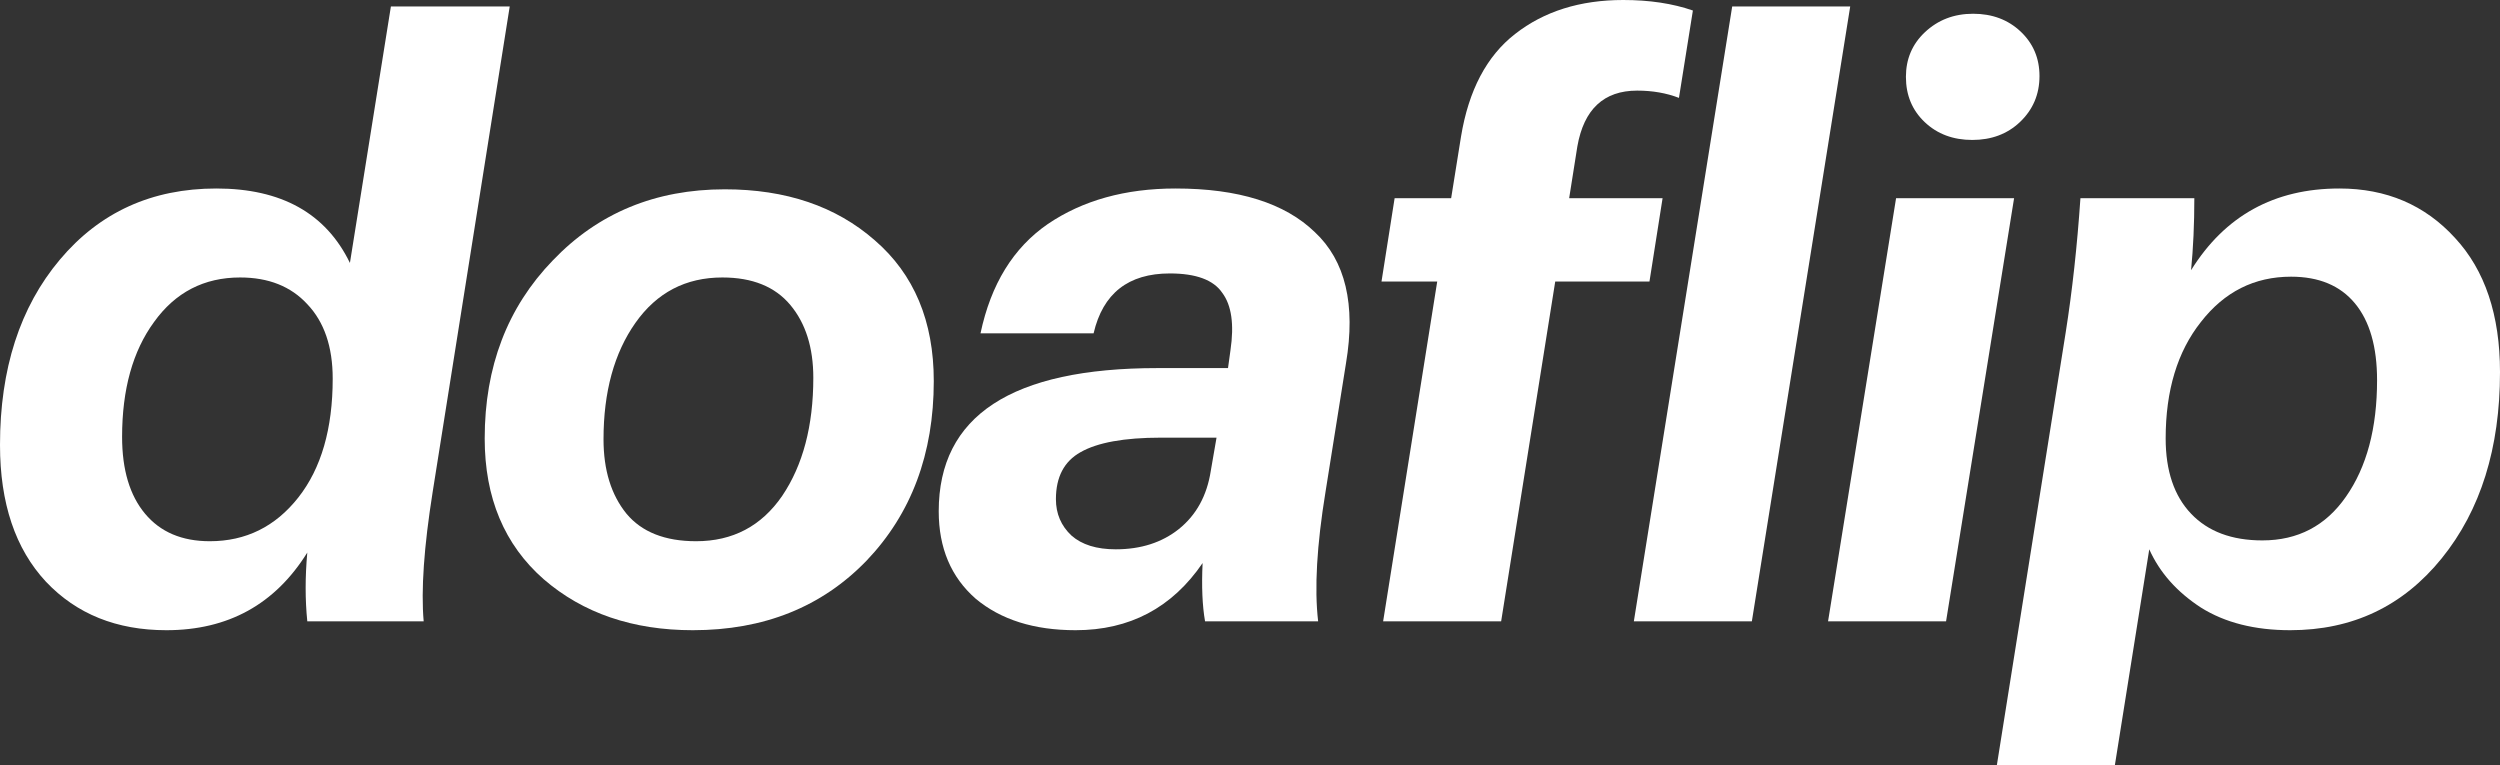 <?xml version="1.0" encoding="UTF-8"?> <svg xmlns="http://www.w3.org/2000/svg" width="98" height="30" viewBox="0 0 98 30" fill="none"><rect x="0" y="0" width="98" height="30" fill="#333333" stroke="none"/> <path d="M6.521 24.704C4.572 24.704 2.998 24.07 1.799 22.801C0.6 21.512 0 19.725 0 17.442C0 14.461 0.782 12.04 2.345 10.18C3.908 8.319 5.953 7.389 8.481 7.389C11.029 7.389 12.774 8.362 13.717 10.307L15.323 0.254H19.981L16.961 19.281C16.618 21.438 16.501 23.129 16.608 24.355H12.046C11.96 23.509 11.96 22.611 12.046 21.66C10.783 23.689 8.941 24.704 6.521 24.704ZM8.224 21.216C9.637 21.216 10.793 20.645 11.693 19.503C12.592 18.361 13.042 16.808 13.042 14.841C13.042 13.594 12.71 12.622 12.046 11.924C11.404 11.226 10.526 10.877 9.412 10.877C7.999 10.877 6.874 11.459 6.039 12.622C5.204 13.763 4.786 15.264 4.786 17.125C4.786 18.414 5.086 19.419 5.686 20.137C6.285 20.856 7.131 21.216 8.224 21.216Z" fill="white"></path> <path d="M27.16 24.704C24.804 24.704 22.855 24.038 21.313 22.706C19.771 21.353 19 19.514 19 17.188C19 14.376 19.889 12.051 21.667 10.211C23.444 8.351 25.693 7.421 28.412 7.421C30.811 7.421 32.77 8.087 34.291 9.419C35.833 10.751 36.604 12.59 36.604 14.937C36.604 17.791 35.726 20.137 33.97 21.977C32.214 23.795 29.944 24.704 27.16 24.704ZM27.288 21.216C28.723 21.216 29.847 20.624 30.661 19.44C31.475 18.235 31.882 16.691 31.882 14.81C31.882 13.626 31.582 12.674 30.982 11.956C30.383 11.237 29.494 10.877 28.316 10.877C26.881 10.877 25.746 11.469 24.911 12.653C24.076 13.837 23.658 15.359 23.658 17.22C23.658 18.425 23.958 19.398 24.558 20.137C25.157 20.856 26.067 21.216 27.288 21.216Z" fill="white"></path> <path d="M42.163 24.704C40.535 24.704 39.229 24.292 38.244 23.467C37.28 22.622 36.798 21.48 36.798 20.042C36.798 16.3 39.657 14.429 45.375 14.429H48.138L48.234 13.732C48.384 12.717 48.277 11.966 47.913 11.48C47.57 10.973 46.885 10.719 45.857 10.719C44.229 10.719 43.233 11.501 42.869 13.066H38.436C38.843 11.142 39.721 9.715 41.071 8.784C42.441 7.854 44.111 7.389 46.082 7.389C48.544 7.389 50.365 7.96 51.543 9.101C52.742 10.222 53.149 11.934 52.763 14.239L51.96 19.281C51.618 21.374 51.521 23.066 51.671 24.355H47.238C47.131 23.742 47.099 22.981 47.142 22.072C45.943 23.827 44.283 24.704 42.163 24.704ZM43.737 21.533C44.722 21.533 45.546 21.268 46.21 20.74C46.895 20.19 47.313 19.429 47.463 18.457L47.688 17.156H45.504C44.069 17.156 43.019 17.347 42.355 17.727C41.713 18.087 41.392 18.7 41.392 19.567C41.392 20.137 41.595 20.613 42.002 20.994C42.409 21.353 42.987 21.533 43.737 21.533Z" fill="white"></path> <path d="M54.669 7.77H56.885L57.271 5.359C57.57 3.541 58.277 2.199 59.391 1.332C60.526 0.444 61.939 0 63.631 0C64.659 0 65.569 0.137 66.361 0.412L65.815 3.837C65.323 3.647 64.777 3.552 64.177 3.552C62.871 3.552 62.089 4.281 61.832 5.74L61.511 7.77H65.173L64.659 11.036H60.965L58.845 24.355H54.219L56.339 11.036H54.155L54.669 7.77Z" fill="white"></path> <path d="M67.902 0.254H72.528L68.673 24.355H64.047L67.902 0.254Z" fill="white"></path> <path d="M79.177 4.789C78.684 5.254 78.063 5.486 77.314 5.486C76.564 5.486 75.943 5.254 75.451 4.789C74.958 4.323 74.712 3.732 74.712 3.013C74.712 2.315 74.958 1.734 75.451 1.268C75.965 0.782 76.596 0.539 77.346 0.539C78.095 0.539 78.716 0.772 79.209 1.237C79.701 1.702 79.948 2.283 79.948 2.981C79.948 3.7 79.691 4.302 79.177 4.789ZM74.326 7.77H78.952L76.286 24.355H71.66L74.326 7.77Z" fill="white"></path> <path d="M91.704 7.389C93.546 7.389 95.055 8.034 96.233 9.323C97.411 10.592 98 12.347 98 14.588C98 17.569 97.24 20 95.719 21.882C94.199 23.763 92.218 24.704 89.776 24.704C88.385 24.704 87.217 24.408 86.275 23.816C85.333 23.203 84.658 22.442 84.251 21.533L82.902 30H78.276L80.975 13.034C81.232 11.406 81.424 9.651 81.553 7.77H86.018C86.018 8.784 85.975 9.725 85.89 10.592C87.217 8.457 89.155 7.389 91.704 7.389ZM88.684 21.184C90.076 21.184 91.168 20.613 91.961 19.471C92.775 18.309 93.181 16.787 93.181 14.905C93.181 13.594 92.892 12.59 92.314 11.892C91.736 11.194 90.901 10.846 89.809 10.846C88.374 10.846 87.196 11.438 86.275 12.622C85.354 13.784 84.894 15.307 84.894 17.188C84.894 18.457 85.226 19.44 85.89 20.137C86.553 20.835 87.485 21.184 88.684 21.184Z" fill="white"></path> </svg> 